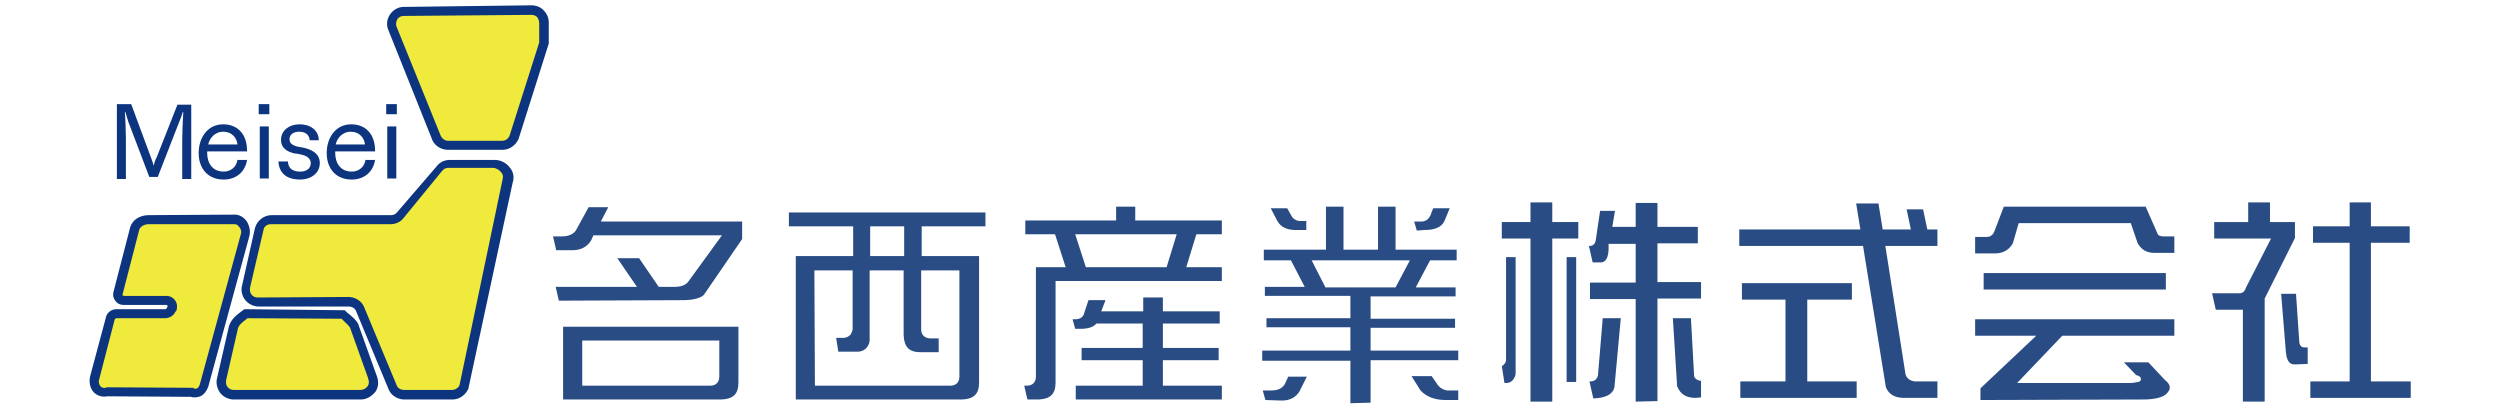 <?xml version="1.0" encoding="utf-8"?>
<!-- Generator: Adobe Illustrator 22.1.0, SVG Export Plug-In . SVG Version: 6.00 Build 0)  -->
<svg version="1.1" id="レイヤー_1" xmlns="http://www.w3.org/2000/svg" xmlns:xlink="http://www.w3.org/1999/xlink" x="0px"
	 y="0px" viewBox="0 0 470.6 76.5" style="enable-background:new 0 0 470.6 76.5;" xml:space="preserve">
<style type="text/css">
	.st0{fill:#294C85;}
	.st1{fill:#EFEA3C;}
	.st2{fill:#0D357F;}
</style>
<path class="st0" d="M371.8,47.7v-3.1h2.2c0.6,0,1.1-0.3,1.4-1l1.8-4.7h26.7l2.2,5c0.1,0.4,0.5,0.6,1.2,0.6h2v3.1h-3.8
	c-1.4,0-2.4-0.6-3.1-1.8l-1.3-3.8H380l-1.1,3.8c-0.7,1.2-1.7,1.8-3.1,1.9H371.8z"/>
<path class="st0" d="M307.9,75.6V56.3h-8.6v-3.1h8.6v-7.3h-5.1V47c-0.1,2.3-1.1,2.4-1.5,2.4h-1.5l-0.7-3.1h0.2c0.2,0,1-0.1,1.1-1.2
	l0.8-5.4h2.8l-0.5,3h4.4v-4.5h4.1v4.5h7.6v3.1H312v7.3h8.2v3.1H312v19.3L307.9,75.6L307.9,75.6z"/>
<polygon class="st0" points="288.1,75.6 288.1,44.9 282.7,44.9 282.7,41.8 288.1,41.8 288.1,38.1 292.2,38.1 292.2,41.8 297.1,41.8 
	297.1,44.9 292.2,44.9 292.2,75.6 "/>
<path class="st0" d="M319.2,74.9c-1.8,0-2.9-0.7-3.5-2.2l-0.8-12.8h3.4l0.6,10.8v0.1c0.1,0.4,0.5,0.8,1.3,0.9v3.1L319.2,74.9
	L319.2,74.9z"/>
<path class="st0" d="M299.9,74.9l-0.7-3.1h0.2c0.7,0,1.2-0.4,1.4-1.1l0.9-10.8h3.4l-1.2,13c-0.3,1.3-1.6,2-3.9,2.1h-0.1V74.9z"/>
<path class="st0" d="M283.2,72.1l-0.5-3.2c0.3-0.1,0.4-0.3,0.5-0.4c0.2-0.2,0.3-0.5,0.3-0.9V48.4h1.8v21.9c0,0.4-0.2,0.8-0.5,1.2
	c-0.3,0.4-0.8,0.6-1.3,0.6H283.2z"/>
<rect x="294.9" y="48.4" class="st0" width="1.8" height="23.5"/>
<path class="st0" d="M358.5,74.9c-1.8,0-2.9-0.6-3.5-2l-4.3-26.6h-23.3v-3.1h22.8l-0.8-4.9h4.2l0.8,4.9h5.3l-0.8-3.8h3.1l0.8,3.8
	h1.9v3.1h-9.8l3.8,24.2l0,0c0.2,0.6,0.7,1.2,1.8,1.3h4.2v3.1H358.5z"/>
<polygon class="st0" points="327.6,74.9 327.6,71.8 336.1,71.8 336.1,56.4 327.9,56.4 327.9,53.3 348.6,53.3 348.6,56.4 340.2,56.4 
	340.2,71.8 349.5,71.8 349.5,74.9 "/>
<path class="st0" d="M372.8,75.3v-2.2l10.5-9.9h-11.5v-3.1h37.5v3.1h-21.1l-8.5,8.9h21c0.7,0,1.4-0.1,1.8-0.2
	c0.5-0.1,0.5-0.4,0.5-0.6c0-0.4-0.5-0.6-0.9-0.7l-2.3-2.4h4.6l3.1,3.3c1.3,1,1,1.8,0.6,2.3c-0.6,0.9-2,1.3-4.2,1.4L372.8,75.3
	L372.8,75.3z"/>
<rect x="373.4" y="51.4" class="st0" width="34.3" height="3.1"/>
<path class="st0" d="M422.2,75.6V58.3h-5.1l-0.7-3.1h5.2c0.3,0,0.9-0.1,1.2-1.1l4.7-9.2h-10.7v-3.1h6.4v-3.7h4.1v3.7h4.7v3L426.4,56
	v0l-0.1,0.2v19.4H422.2z"/>
<polygon class="st0" points="434.9,74.9 434.9,71.8 442.3,71.8 442.3,45.7 435.4,45.7 435.4,42.6 442.3,42.6 442.3,38.1 446.3,38.1 
	446.3,42.6 453.6,42.6 453.6,45.7 446.3,45.7 446.3,71.8 453.8,71.8 453.8,74.9 "/>
<path class="st0" d="M432,68.6c-0.7,0-1.5-0.2-1.7-2.3l-0.9-11h2.8l0.6,8.8c0,0.9,0.4,1.2,0.8,1.3l0,0h0.8v3.1L432,68.6L432,68.6z"
	/>
<path class="st0" d="M106,75.2V61.5h33V72c0,2.2-1,3.1-3.2,3.2H106z M109.6,72.6h24.1c1,0,1.7-0.6,1.7-1.7v-6.8h-25.8
	C109.6,64.1,109.6,72.6,109.6,72.6z"/>
<path class="st0" d="M105.2,56.6l-0.6-2.6h15.3l-3.7-5.4h4.1L124,54h3c1.1,0,2-0.3,2.5-0.9l0,0l6.4-8.8h-24.2l-0.4,0.9
	c-0.7,1.2-1.9,1.9-3.5,1.9h-3.1l-0.6-2.6h1.7c1.6,0,2.4-0.7,2.7-1.3l2.3-4.2h3.7l-1.4,2.7h26.6V45l-7.2,10.5c-0.6,0.6-2,1-3.9,1
	L105.2,56.6L105.2,56.6z"/>
<path class="st0" d="M149.8,75.2v-27h10.8v-5.6h-12.1V40h37v2.6h-12v5.6h10.8V72c0,2.2-1,3.1-3.2,3.2H149.8z M153.4,72.6h25.5
	c1,0,1.7-0.6,1.7-1.7v-20h-7.2V62c0,1,0.6,1.6,1.6,1.7h1.7v2.6h-3.4c-2.2,0-3.1-1-3.2-3.2V50.9h-6.4V64c0,0.5-0.2,1-0.6,1.5
	c-0.4,0.4-0.9,0.7-1.7,0.7h-3.6l-0.4-2.6h1.3c0.7,0,1.1-0.3,1.4-0.6l0,0l0,0c0.2-0.4,0.4-0.7,0.4-1.1v-11h-7.2L153.4,72.6
	L153.4,72.6z M163.8,48.2h6.4v-5.6h-6.4V48.2z"/>
<path class="st0" d="M202.5,75.2v-2.6h12.6v-4.8h-11.5v-2.3h11.5v-4.6h-8.7l-0.2,0.2c-0.5,0.5-1.5,0.8-2.8,0.8h-1l-0.5-1.8h0.5
	c1.2,0,1.6-0.7,1.7-1.2l0.8-2.4h3.2l-0.8,2.1h7.9V56h3.7v2.6h10.7v2.3h-10.7v4.6h10.5v2.3h-10.5v4.8H230v2.6H202.5z"/>
<path class="st0" d="M193.4,75.2l-0.6-2.6h0.5c1,0,1.7-0.6,1.7-1.7V50.3h5.6l-2-6.2H193v-2.6h17.1v-2.6h3.6v2.6H230v2.6h-4.8
	l-1.9,6.2h6.7v2.6h-31.3V72c0,2.2-1,3.1-3.2,3.2H193.4z M204.4,50.3h15.2l1.9-6.2h-19.1L204.4,50.3z"/>
<path class="st0" d="M272.2,75.3c-2.1,0-3.7-0.6-4.8-1.8l-1.7-2.7h3.8l1.1,1.6c0.4,0.6,1.1,1,1.8,1.1h2.1v1.8H272.2z"/>
<path class="st0" d="M238.2,75.3l-0.5-1.8h1.7c1.5,0,2.2-0.7,2.5-1.3l0.6-1.3h3.5l-1.4,2.8c-0.7,1.1-1.8,1.7-3.3,1.7L238.2,75.3
	L238.2,75.3z"/>
<path class="st0" d="M254.2,75.9v-8h-16.6V66h16.6v-4.4h-15.8v-1.7h15.8v-4.2h-16.1V54h7.5l-2.6-5h-5.1v-2h11.7v-8.1h3.3V47h6.5
	v-8.1h3.3V47h11.5v2h-5l-2.7,5.1h7.5v1.7h-16V60h15.9v1.7H258V66h16.5v1.8H258v8L254.2,75.9L254.2,75.9z M249.5,54.1h13.2l2.7-5.1
	h-18.5L249.5,54.1z M268.1,43.3c2.1,0,3.3-0.6,3.8-1.7l1-2.4h-3.1l-0.3,0.7c-0.4,1.5-1.3,1.8-1.9,1.8h-1.4l0.5,1.7L268.1,43.3
	L268.1,43.3z M245.9,43.3v-1.7h-1.3c-0.8-0.1-1.2-0.5-1.4-0.8l-0.9-1.6h-3.1l1.3,2.5c0.7,1.1,1.8,1.6,3.5,1.6H245.9z"/>
<g>
	<g>
		<path class="st1" d="M82.7,31.8l-7.3,8.6c-0.4,0.6-1.1,0.9-1.9,0.9H51c-1.1,0-2,0.7-2.3,1.7l-2.4,10.8c-0.4,1.5,0.7,3,2.3,3h17
			c0.9,0,1.8,0.5,2.1,1.4L74,73c0.4,0.8,1.2,1.4,2.1,1.4h9.1c1,0,1.9-0.6,2.2-1.5l8.1-38.7c0.6-1.5-1-3.2-2.6-3.2h-8.4
			C83.8,30.9,83.1,31.2,82.7,31.8z"/>
		<path class="st2" d="M85.2,75.2h-9.1c-1.2,0-2.4-0.7-2.9-1.8L67,58.5c-0.2-0.5-0.8-0.8-1.3-0.8l0,0h-17l0,0c-1,0-2-0.5-2.6-1.3
			s-0.8-1.9-0.5-2.8L48,42.9c0.4-1.4,1.7-2.4,3.1-2.4h22.5c0.5,0,0.9-0.2,1.2-0.6l7.4-8.6c0.6-0.8,1.5-1.2,2.5-1.2h8.4
			c1.2,0,2.3,0.6,3,1.6c0.6,0.8,0.7,1.8,0.4,2.7L88.2,73v0.1C87.7,74.3,86.5,75.2,85.2,75.2z M65.6,55.9c1.2,0,2.4,0.7,2.9,1.8
			l6.2,14.9c0.2,0.5,0.8,0.8,1.3,0.8h9.1c0.6,0,1.2-0.4,1.4-0.9l8.1-38.7v-0.1c0.2-0.5,0-0.9-0.2-1.2c-0.4-0.5-1-0.9-1.6-0.9h-8.4
			c-0.5,0-0.9,0.2-1.2,0.6l0,0L76,41c-0.6,0.8-1.5,1.2-2.5,1.2H51c-0.7,0-1.3,0.4-1.4,1.1L47.1,54c-0.1,0.5-0.1,1,0.2,1.4
			S48,56,48.5,56l0,0L65.6,55.9L65.6,55.9z"/>
	</g>
	<g>
		<path class="st1" d="M64.5,59.2L46.2,59c-1.1,0.8-2,1.5-2.3,2.5l-2.2,9.7c-0.4,1.5,0.7,3,2.3,3h23.9c1.7,0,2.9-1.8,2.2-3.4
			l-3.4-9.5C66.3,60.6,65.4,60.1,64.5,59.2z"/>
		<path class="st2" d="M67.9,75.2H44c-1,0-2-0.5-2.6-1.3C40.8,73,40.6,72,40.9,71l2.2-9.6c0.4-1.3,1.4-2.1,2.5-2.9l0.4-0.3l18.9,0.2
			l0.2,0.2c0.2,0.2,0.4,0.4,0.7,0.6c0.7,0.6,1.3,1.1,1.7,1.9v0.1l3.4,9.5c0.4,1,0.4,2.1-0.2,3C70,74.6,69,75.2,67.9,75.2z
			 M46.6,59.9c-0.9,0.7-1.6,1.2-1.8,1.9l-2.2,9.6c-0.1,0.5-0.1,1,0.2,1.4s0.7,0.6,1.2,0.6h23.9c0.5,0,1-0.3,1.3-0.7
			c0.3-0.4,0.3-1,0.1-1.4v-0.1l-3.4-9.5c-0.2-0.4-0.7-0.8-1.2-1.3c-0.1-0.1-0.3-0.3-0.4-0.4L46.6,59.9z"/>
	</g>
	<g>
		<path class="st1" d="M25.3,43l-3.1,12c-0.2,0.8,0.3,1.5,1.1,1.5h7.9c0.9,0,1.4,0.9,1.1,1.7l-0.1,0.2c-0.2,0.4-0.6,0.7-1.1,0.7
			h-9.2c-0.5,0-1,0.3-1.1,0.8L18,71c-0.6,1.5,0.6,3.2,2.2,2.8l15.9,0.1c1,0.4,2-0.3,2.3-1.3l7.7-28.3c0.5-1.5-0.7-3.1-1.9-3.1
			L28,41.3C26.6,41.3,25.6,42.1,25.3,43z"/>
		<path class="st2" d="M36.7,74.8c-0.3,0-0.5,0-0.8-0.1l-15.7-0.1c-1,0.2-1.9-0.1-2.6-0.8c-0.7-0.8-0.9-2-0.6-3.1l3-11.2
			c0.3-0.8,1.1-1.3,1.9-1.3h9.2c0.1,0,0.2-0.1,0.3-0.2l0.1-0.2c0.1-0.1,0-0.3,0-0.3c0-0.1-0.1-0.1-0.3-0.1l0,0h-7.9
			c-0.7,0-1.3-0.3-1.6-0.8c-0.4-0.5-0.5-1.2-0.3-1.8l3.1-12c0.4-1.4,1.8-2.3,3.5-2.3l16.2-0.1c0.8,0,1.6,0.4,2.2,1.2
			c0.6,0.9,0.8,2,0.5,3l-7.7,28.2c-0.3,0.8-0.8,1.5-1.5,1.8C37.4,74.7,37.1,74.8,36.7,74.8z M20.1,72.9L36.3,73l0.2,0.1
			c0.2,0.1,0.4,0.1,0.6,0c0.2-0.1,0.4-0.4,0.5-0.7l7.7-28.2c0.2-0.5,0.1-1.1-0.3-1.5c-0.2-0.3-0.5-0.5-0.8-0.5l0,0H28
			c-1,0-1.7,0.6-1.8,1.1l-3.1,12c-0.1,0.2,0,0.3,0,0.3s0.1,0.1,0.3,0.1l0,0h7.9c0.7,0,1.3,0.3,1.7,0.9c0.4,0.6,0.4,1.3,0.2,1.9
			L33,58.7c-0.3,0.7-1.1,1.2-1.9,1.2h-9.2c-0.1,0-0.2,0.1-0.3,0.2l-2.9,11.2c-0.2,0.5-0.1,1,0.2,1.4c0.2,0.2,0.5,0.4,1,0.3
			L20.1,72.9z"/>
	</g>
	<g>
		<path class="st1" d="M100,1.9L76,2.1c-1.6,0-2.7,1.5-2.2,3L82,25.7c0.3,1,1.2,1.7,2.3,1.7h10.2c0.9,0,1.8-0.6,2.2-1.4l5.6-17.8
			V4.3C102.4,3,101.3,1.9,100,1.9z"/>
		<path class="st2" d="M94.6,28.2H84.3c-1.4,0-2.7-0.9-3.1-2.3L73,5.4c-0.3-1-0.1-2,0.5-2.8S75,1.3,76,1.3L100,1l0,0
			c0.9,0,1.7,0.3,2.3,0.9c0.6,0.6,1,1.4,1,2.3v4l-5.7,18C97,27.4,95.9,28.2,94.6,28.2z M74.6,4.9l8.3,20.5c0.2,0.6,0.8,1.1,1.4,1.1
			h10.2c0.6,0,1.1-0.3,1.4-0.9L101.5,8V4.3c0-0.4-0.2-0.8-0.4-1.1c-0.3-0.3-0.7-0.4-1.1-0.4l0,0L76,3c-0.5,0-0.9,0.2-1.2,0.6
			C74.6,4,74.5,4.4,74.6,4.9z"/>
	</g>
</g>
<path class="st2" d="M22.1,19.6h2.6l3.7,10c0.1,0.3,0.4,1,0.5,1.6c0.2-0.6,0.3-1.1,0.6-1.6l3.9-9.9H36v14h-1.7v-7.4
	c0-0.8,0.1-3.8,0.2-5.2h-0.1c-0.2,0.8-0.7,1.9-1,2.7l-3.7,9.5h-1.6l-3.8-10c-0.2-0.4-0.4-1.3-0.7-2.2h-0.1c0.1,0.8,0.2,4.2,0.2,5
	v7.6H22V19.6H22.1z"/>
<path class="st2" d="M46.5,30.1c-0.3,2.1-1.9,3.7-4.4,3.7c-2.9,0-4.7-2-4.7-5c0-2.9,1.7-5.4,4.6-5.4c2.7,0,4.4,1.8,4.5,4.7v0.4H39
	c0,0.1,0,0.2,0,0.3c0,1.9,1,3.5,3.1,3.5c1.4,0,2.4-0.9,2.6-2.2C44.7,30.1,46.5,30.1,46.5,30.1z M44.7,27.2c-0.1-1.1-0.9-2.4-2.7-2.4
	c-1.6,0-2.6,1.3-2.8,2.4H44.7z"/>
<path class="st2" d="M48.7,19.6h2v1.9h-2V19.6z M48.9,23.8h1.7v9.8h-1.7V23.8z"/>
<path class="st2" d="M54.2,30.4c0.1,1.7,1.4,1.9,2.4,1.9c0.8,0,1.9-0.4,1.9-1.6c0-0.8-0.7-1.4-1.8-1.6c-0.4-0.1-0.8-0.2-1.2-0.2
	c-1.3-0.3-2.6-0.9-2.6-2.6s1.5-2.9,3.5-2.9s3.6,1.1,3.6,3h-1.7c-0.1-1.2-1-1.6-2-1.6c-0.9,0-1.8,0.4-1.8,1.4c0,0.7,0.4,1.1,1.5,1.4
	c0.4,0.1,0.7,0.1,1.1,0.2c1.4,0.3,3.1,1,3.1,2.9c0,2-1.8,3.1-3.7,3.1c-1.8,0-3.9-0.6-4.1-3.4C52.4,30.4,54.2,30.4,54.2,30.4z"/>
<path class="st2" d="M70.6,30.1c-0.3,2.1-1.9,3.7-4.4,3.7c-2.9,0-4.7-2-4.7-5c0-2.9,1.7-5.4,4.6-5.4c2.7,0,4.4,1.8,4.5,4.7v0.4h-7.5
	c0,0.1,0,0.2,0,0.3c0,1.9,1,3.5,3.1,3.5c1.4,0,2.4-0.9,2.6-2.2C68.8,30.1,70.6,30.1,70.6,30.1z M68.7,27.2c-0.1-1.1-0.9-2.4-2.7-2.4
	c-1.6,0-2.6,1.3-2.8,2.4H68.7z"/>
<path class="st2" d="M72.7,19.6h2v1.9h-2V19.6z M72.9,23.8h1.7v9.8h-1.7V23.8z"/>
</svg>
